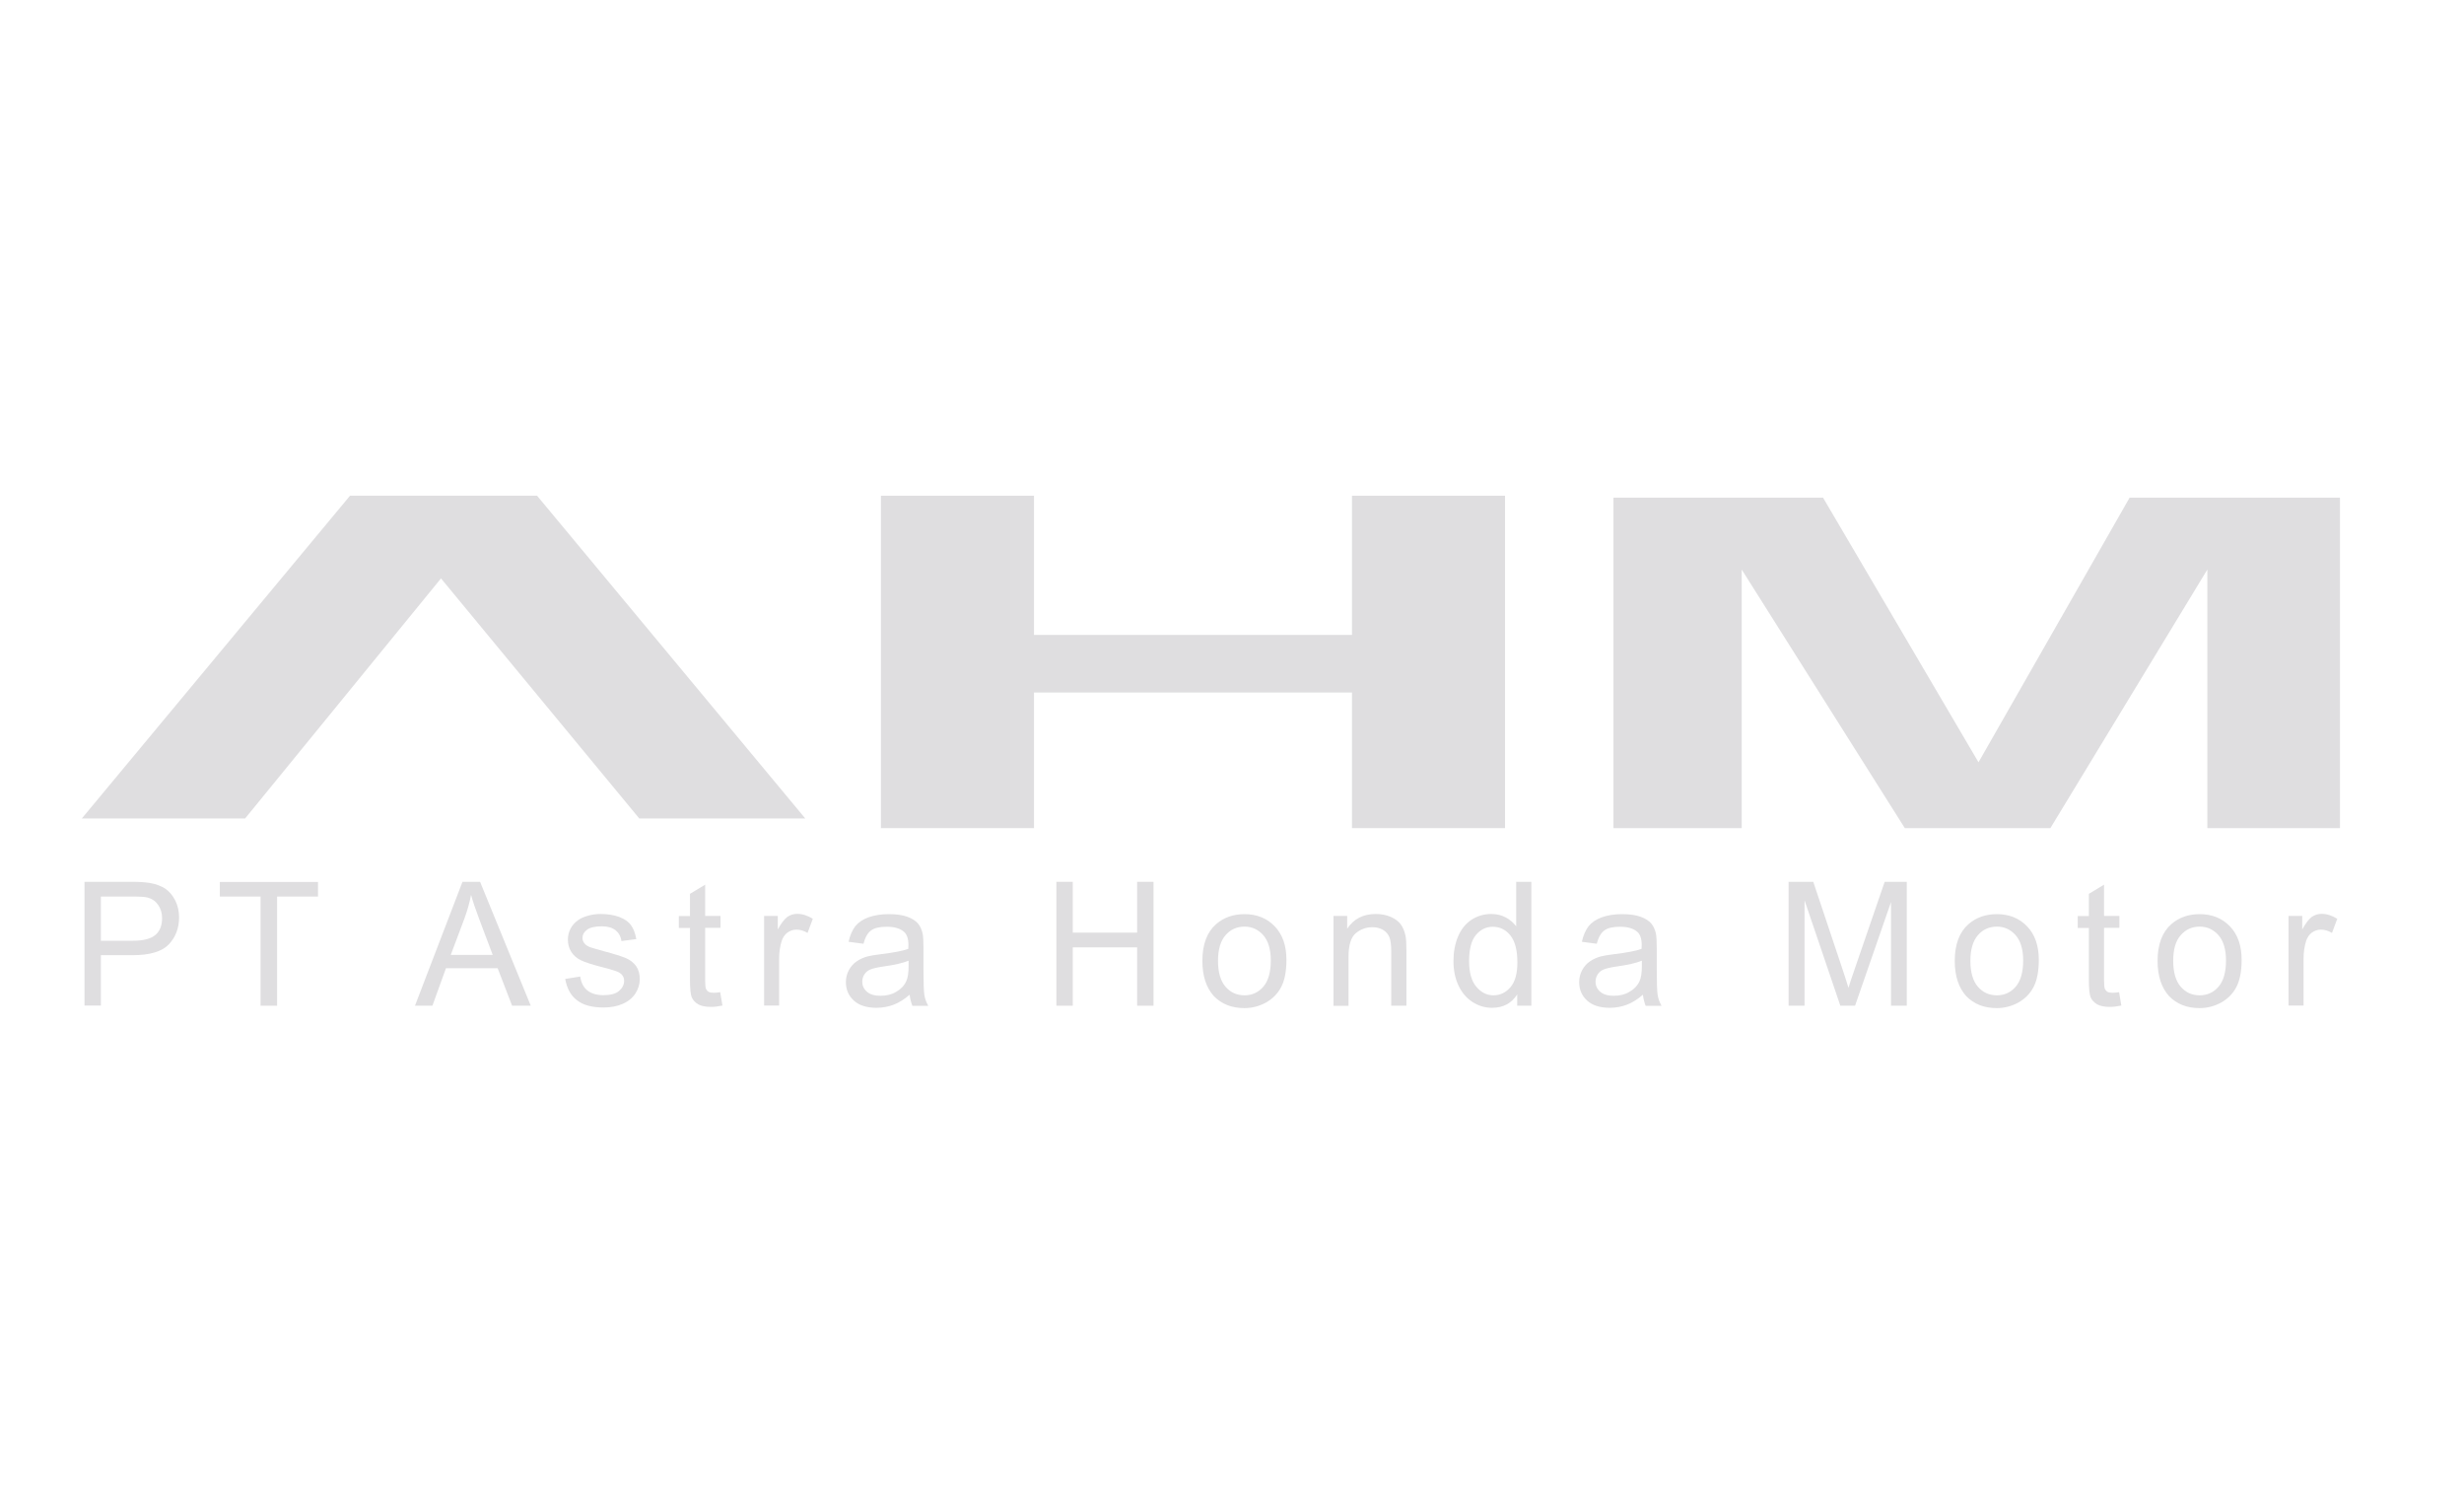 <?xml version="1.0" encoding="UTF-8"?>
<svg xmlns="http://www.w3.org/2000/svg" xmlns:xlink="http://www.w3.org/1999/xlink" version="1.1" id="Layer_1" x="0px" y="0px" viewBox="0 0 163.88 100" style="enable-background:new 0 0 163.88 100;" xml:space="preserve">
<style type="text/css">
	.st0{fill:#DFDEE0;}
</style>
<g>
	<g>
		<polygon class="st0" points="5.44,54.44 16.3,54.44 29.33,38.47 42.52,54.44 53.56,54.44 35.72,32.97 23.28,32.97   "></polygon>
		<polygon class="st0" points="89.92,32.97 89.92,42.23 68.77,42.23 68.77,32.97 58.59,32.97 58.59,55.08 68.77,55.08 68.77,46.06     89.92,46.06 89.92,55.08 100.1,55.08 100.1,32.97   "></polygon>
		<polygon class="st0" points="107.31,55.08 115.84,55.08 115.84,37.88 126.69,55.08 136.37,55.08 146.81,37.88 146.81,55.08     155.63,55.08 155.63,33.1 141.64,33.1 131.59,50.7 121.25,33.1 107.31,33.1   "></polygon>
	</g>
	<g>
		<path class="st0" d="M5.62,66.89v-8.24h3.11c0.55,0,0.96,0.03,1.25,0.08c0.4,0.07,0.74,0.2,1.02,0.38    c0.27,0.19,0.49,0.45,0.66,0.79c0.17,0.34,0.25,0.72,0.25,1.12c0,0.7-0.22,1.29-0.67,1.78c-0.45,0.48-1.25,0.73-2.42,0.73H6.71    v3.35H5.62z M6.71,62.57h2.13c0.7,0,1.2-0.13,1.5-0.39c0.3-0.26,0.44-0.63,0.44-1.11c0-0.34-0.09-0.64-0.26-0.88    c-0.17-0.25-0.4-0.41-0.69-0.49c-0.18-0.05-0.52-0.07-1.02-0.07H6.71V62.57z"></path>
		<path class="st0" d="M17.33,66.89v-7.26h-2.71v-0.97h6.53v0.97h-2.72v7.26H17.33z"></path>
		<path class="st0" d="M27.6,66.89l3.16-8.24h1.17l3.37,8.24h-1.24l-0.96-2.49h-3.44l-0.9,2.49H27.6z M29.98,63.51h2.79l-0.86-2.28    c-0.26-0.69-0.46-1.26-0.58-1.71c-0.1,0.53-0.25,1.05-0.44,1.57L29.98,63.51z"></path>
		<path class="st0" d="M37.59,65.11l1-0.16c0.06,0.4,0.21,0.71,0.47,0.92c0.26,0.21,0.62,0.32,1.08,0.32c0.46,0,0.81-0.09,1.03-0.28    c0.22-0.19,0.34-0.41,0.34-0.67c0-0.23-0.1-0.41-0.3-0.54c-0.14-0.09-0.48-0.2-1.03-0.34c-0.74-0.19-1.26-0.35-1.54-0.49    c-0.29-0.14-0.5-0.33-0.65-0.57c-0.15-0.24-0.22-0.51-0.22-0.8c0-0.27,0.06-0.51,0.18-0.74s0.29-0.41,0.5-0.56    c0.16-0.12,0.37-0.21,0.64-0.29c0.27-0.08,0.56-0.12,0.87-0.12c0.47,0,0.88,0.07,1.23,0.2c0.35,0.13,0.62,0.32,0.78,0.55    c0.17,0.23,0.28,0.54,0.35,0.92l-0.99,0.13c-0.04-0.31-0.18-0.55-0.39-0.72c-0.22-0.17-0.52-0.26-0.91-0.26    c-0.46,0-0.8,0.08-0.99,0.23c-0.2,0.15-0.3,0.33-0.3,0.54c0,0.13,0.04,0.25,0.12,0.35c0.08,0.11,0.21,0.2,0.39,0.27    c0.1,0.04,0.4,0.12,0.89,0.26c0.72,0.19,1.21,0.35,1.5,0.47c0.28,0.12,0.5,0.3,0.67,0.53c0.16,0.23,0.24,0.52,0.24,0.87    c0,0.34-0.1,0.65-0.29,0.95c-0.2,0.3-0.48,0.53-0.85,0.69c-0.37,0.16-0.79,0.24-1.26,0.24c-0.78,0-1.37-0.16-1.77-0.48    C37.96,66.22,37.71,65.75,37.59,65.11z"></path>
		<path class="st0" d="M47.9,65.99l0.15,0.89c-0.28,0.06-0.54,0.09-0.76,0.09c-0.37,0-0.65-0.06-0.85-0.17    c-0.2-0.12-0.34-0.27-0.43-0.46c-0.08-0.19-0.12-0.59-0.12-1.19v-3.43h-0.74v-0.79h0.74v-1.48l1.01-0.61v2.08h1.02v0.79h-1.02    v3.49c0,0.29,0.02,0.47,0.05,0.56c0.04,0.08,0.09,0.15,0.17,0.2c0.08,0.05,0.2,0.07,0.35,0.07C47.57,66.03,47.72,66.02,47.9,65.99    z"></path>
		<path class="st0" d="M50.82,66.89v-5.97h0.91v0.9c0.23-0.42,0.45-0.7,0.64-0.84c0.2-0.13,0.41-0.2,0.65-0.2    c0.34,0,0.69,0.11,1.04,0.33l-0.35,0.94c-0.25-0.15-0.49-0.22-0.74-0.22c-0.22,0-0.42,0.07-0.6,0.2c-0.18,0.13-0.3,0.32-0.38,0.55    c-0.11,0.36-0.17,0.75-0.17,1.18v3.12H50.82z"></path>
		<path class="st0" d="M60.5,66.16c-0.37,0.32-0.73,0.54-1.08,0.67c-0.35,0.13-0.72,0.2-1.12,0.2c-0.66,0-1.16-0.16-1.51-0.48    c-0.35-0.32-0.53-0.73-0.53-1.23c0-0.29,0.07-0.56,0.2-0.8c0.13-0.24,0.31-0.44,0.52-0.58c0.22-0.15,0.46-0.26,0.73-0.33    c0.2-0.05,0.5-0.1,0.9-0.15c0.82-0.1,1.42-0.21,1.8-0.35c0-0.14,0.01-0.23,0.01-0.26c0-0.41-0.1-0.7-0.29-0.87    c-0.26-0.23-0.64-0.34-1.15-0.34c-0.48,0-0.83,0.08-1.05,0.25c-0.23,0.17-0.39,0.46-0.5,0.88l-0.99-0.13    c0.09-0.42,0.24-0.76,0.44-1.03c0.21-0.26,0.5-0.46,0.89-0.6c0.39-0.14,0.84-0.21,1.35-0.21c0.51,0,0.92,0.06,1.24,0.18    c0.32,0.12,0.55,0.27,0.7,0.45c0.15,0.18,0.25,0.41,0.31,0.69c0.03,0.17,0.05,0.48,0.05,0.93v1.35c0,0.94,0.02,1.53,0.06,1.78    s0.13,0.49,0.26,0.72h-1.06C60.6,66.68,60.53,66.44,60.5,66.16z M60.42,63.9c-0.37,0.15-0.92,0.28-1.65,0.38    c-0.42,0.06-0.71,0.13-0.88,0.2c-0.17,0.07-0.31,0.18-0.4,0.33c-0.09,0.14-0.14,0.3-0.14,0.48c0,0.27,0.1,0.49,0.31,0.67    c0.2,0.18,0.5,0.27,0.9,0.27c0.39,0,0.74-0.08,1.04-0.26c0.3-0.17,0.53-0.4,0.67-0.7c0.11-0.23,0.16-0.57,0.16-1.01V63.9z"></path>
		<path class="st0" d="M70.26,66.89v-8.24h1.09v3.38h4.28v-3.38h1.09v8.24h-1.09v-3.88h-4.28v3.88H70.26z"></path>
		<path class="st0" d="M79.97,63.91c0-1.1,0.31-1.92,0.92-2.45c0.51-0.44,1.14-0.66,1.88-0.66c0.82,0,1.49,0.27,2.01,0.81    c0.52,0.54,0.78,1.28,0.78,2.23c0,0.77-0.12,1.37-0.35,1.81c-0.23,0.44-0.57,0.78-1.01,1.03c-0.44,0.24-0.92,0.37-1.44,0.37    c-0.84,0-1.51-0.27-2.03-0.8C80.23,65.69,79.97,64.92,79.97,63.91z M81.01,63.91c0,0.76,0.17,1.34,0.5,1.72    c0.33,0.38,0.75,0.57,1.26,0.57c0.5,0,0.92-0.19,1.25-0.57c0.33-0.38,0.5-0.96,0.5-1.75c0-0.74-0.17-1.3-0.5-1.68    c-0.34-0.38-0.75-0.57-1.25-0.57c-0.51,0-0.93,0.19-1.26,0.57C81.18,62.58,81.01,63.15,81.01,63.91z"></path>
		<path class="st0" d="M88.69,66.89v-5.97h0.91v0.85c0.44-0.66,1.07-0.98,1.9-0.98c0.36,0,0.69,0.06,0.99,0.19    c0.3,0.13,0.53,0.3,0.68,0.51c0.15,0.21,0.25,0.46,0.31,0.75c0.04,0.19,0.06,0.52,0.06,0.98v3.67h-1.01v-3.63    c0-0.41-0.04-0.72-0.12-0.92c-0.08-0.2-0.22-0.37-0.42-0.49c-0.2-0.12-0.44-0.18-0.71-0.18c-0.43,0-0.8,0.14-1.12,0.41    c-0.31,0.27-0.47,0.79-0.47,1.56v3.26H88.69z"></path>
		<path class="st0" d="M100.91,66.89v-0.75c-0.38,0.59-0.93,0.89-1.67,0.89c-0.48,0-0.91-0.13-1.31-0.39    c-0.4-0.26-0.71-0.63-0.93-1.1c-0.22-0.47-0.33-1.01-0.33-1.62c0-0.6,0.1-1.14,0.3-1.62c0.2-0.48,0.5-0.86,0.89-1.12    c0.4-0.26,0.84-0.39,1.33-0.39c0.36,0,0.68,0.08,0.96,0.23c0.28,0.15,0.51,0.35,0.69,0.59v-2.96h1.01v8.24H100.91z M97.71,63.92    c0,0.76,0.16,1.34,0.48,1.71c0.32,0.38,0.7,0.57,1.14,0.57c0.44,0,0.82-0.18,1.13-0.54c0.31-0.36,0.46-0.91,0.46-1.65    c0-0.82-0.16-1.42-0.47-1.8c-0.31-0.38-0.7-0.57-1.16-0.57c-0.45,0-0.82,0.18-1.13,0.55C97.86,62.55,97.71,63.13,97.71,63.92z"></path>
		<path class="st0" d="M109.27,66.16c-0.37,0.32-0.73,0.54-1.08,0.67c-0.35,0.13-0.72,0.2-1.12,0.2c-0.66,0-1.16-0.16-1.51-0.48    c-0.35-0.32-0.53-0.73-0.53-1.23c0-0.29,0.07-0.56,0.2-0.8c0.13-0.24,0.31-0.44,0.52-0.58c0.22-0.15,0.46-0.26,0.73-0.33    c0.2-0.05,0.5-0.1,0.9-0.15c0.82-0.1,1.42-0.21,1.8-0.35c0-0.14,0.01-0.23,0.01-0.26c0-0.41-0.1-0.7-0.29-0.87    c-0.26-0.23-0.64-0.34-1.15-0.34c-0.48,0-0.83,0.08-1.05,0.25c-0.23,0.17-0.39,0.46-0.5,0.88l-0.99-0.13    c0.09-0.42,0.24-0.76,0.44-1.03c0.21-0.26,0.5-0.46,0.89-0.6c0.39-0.14,0.84-0.21,1.35-0.21c0.51,0,0.92,0.06,1.24,0.18    c0.32,0.12,0.55,0.27,0.7,0.45c0.15,0.18,0.25,0.41,0.31,0.69c0.03,0.17,0.05,0.48,0.05,0.93v1.35c0,0.94,0.02,1.53,0.06,1.78    c0.04,0.25,0.13,0.49,0.26,0.72h-1.06C109.37,66.68,109.3,66.44,109.27,66.16z M109.19,63.9c-0.37,0.15-0.92,0.28-1.65,0.38    c-0.42,0.06-0.71,0.13-0.88,0.2c-0.17,0.07-0.31,0.18-0.4,0.33c-0.09,0.14-0.14,0.3-0.14,0.48c0,0.27,0.1,0.49,0.31,0.67    c0.2,0.18,0.5,0.27,0.9,0.27c0.39,0,0.74-0.08,1.04-0.26c0.3-0.17,0.53-0.4,0.67-0.7c0.11-0.23,0.16-0.57,0.16-1.01V63.9z"></path>
		<path class="st0" d="M118.96,66.89v-8.24h1.64l1.95,5.83c0.18,0.54,0.31,0.95,0.39,1.22c0.09-0.3,0.24-0.74,0.44-1.32l1.97-5.73    h1.47v8.24h-1.05V60l-2.39,6.89h-0.98l-2.38-7.01v7.01H118.96z"></path>
		<path class="st0" d="M130.01,63.91c0-1.1,0.31-1.92,0.92-2.45c0.51-0.44,1.14-0.66,1.88-0.66c0.82,0,1.49,0.27,2.01,0.81    c0.52,0.54,0.78,1.28,0.78,2.23c0,0.77-0.12,1.37-0.35,1.81c-0.23,0.44-0.57,0.78-1.01,1.03c-0.44,0.24-0.92,0.37-1.44,0.37    c-0.84,0-1.51-0.27-2.03-0.8C130.27,65.69,130.01,64.92,130.01,63.91z M131.05,63.91c0,0.76,0.17,1.34,0.5,1.72    c0.33,0.38,0.75,0.57,1.26,0.57c0.5,0,0.92-0.19,1.25-0.57c0.33-0.38,0.5-0.96,0.5-1.75c0-0.74-0.17-1.3-0.5-1.68    c-0.34-0.38-0.75-0.57-1.25-0.57c-0.51,0-0.93,0.19-1.26,0.57C131.22,62.58,131.05,63.15,131.05,63.91z"></path>
		<path class="st0" d="M140.94,65.99l0.15,0.89c-0.28,0.06-0.54,0.09-0.76,0.09c-0.37,0-0.65-0.06-0.85-0.17    c-0.2-0.12-0.34-0.27-0.43-0.46c-0.08-0.19-0.12-0.59-0.12-1.19v-3.43h-0.74v-0.79h0.74v-1.48l1.01-0.61v2.08h1.02v0.79h-1.02    v3.49c0,0.29,0.02,0.47,0.05,0.56c0.04,0.08,0.09,0.15,0.17,0.2c0.08,0.05,0.2,0.07,0.35,0.07    C140.61,66.03,140.76,66.02,140.94,65.99z"></path>
		<path class="st0" d="M143.5,63.91c0-1.1,0.31-1.92,0.92-2.45c0.51-0.44,1.14-0.66,1.88-0.66c0.82,0,1.49,0.27,2.01,0.81    c0.52,0.54,0.78,1.28,0.78,2.23c0,0.77-0.12,1.37-0.35,1.81c-0.23,0.44-0.57,0.78-1.01,1.03c-0.44,0.24-0.92,0.37-1.44,0.37    c-0.84,0-1.51-0.27-2.03-0.8C143.76,65.69,143.5,64.92,143.5,63.91z M144.54,63.91c0,0.76,0.17,1.34,0.5,1.72    c0.33,0.38,0.75,0.57,1.26,0.57c0.5,0,0.92-0.19,1.25-0.57c0.33-0.38,0.5-0.96,0.5-1.75c0-0.74-0.17-1.3-0.5-1.68    c-0.34-0.38-0.75-0.57-1.25-0.57c-0.51,0-0.93,0.19-1.26,0.57C144.7,62.58,144.54,63.15,144.54,63.91z"></path>
		<path class="st0" d="M152.21,66.89v-5.97h0.91v0.9c0.23-0.42,0.45-0.7,0.64-0.84c0.2-0.13,0.41-0.2,0.65-0.2    c0.34,0,0.69,0.11,1.04,0.33l-0.35,0.94c-0.25-0.15-0.49-0.22-0.74-0.22c-0.22,0-0.42,0.07-0.6,0.2c-0.18,0.13-0.3,0.32-0.38,0.55    c-0.11,0.36-0.17,0.75-0.17,1.18v3.12H152.21z"></path>
	</g>
</g>
</svg>
